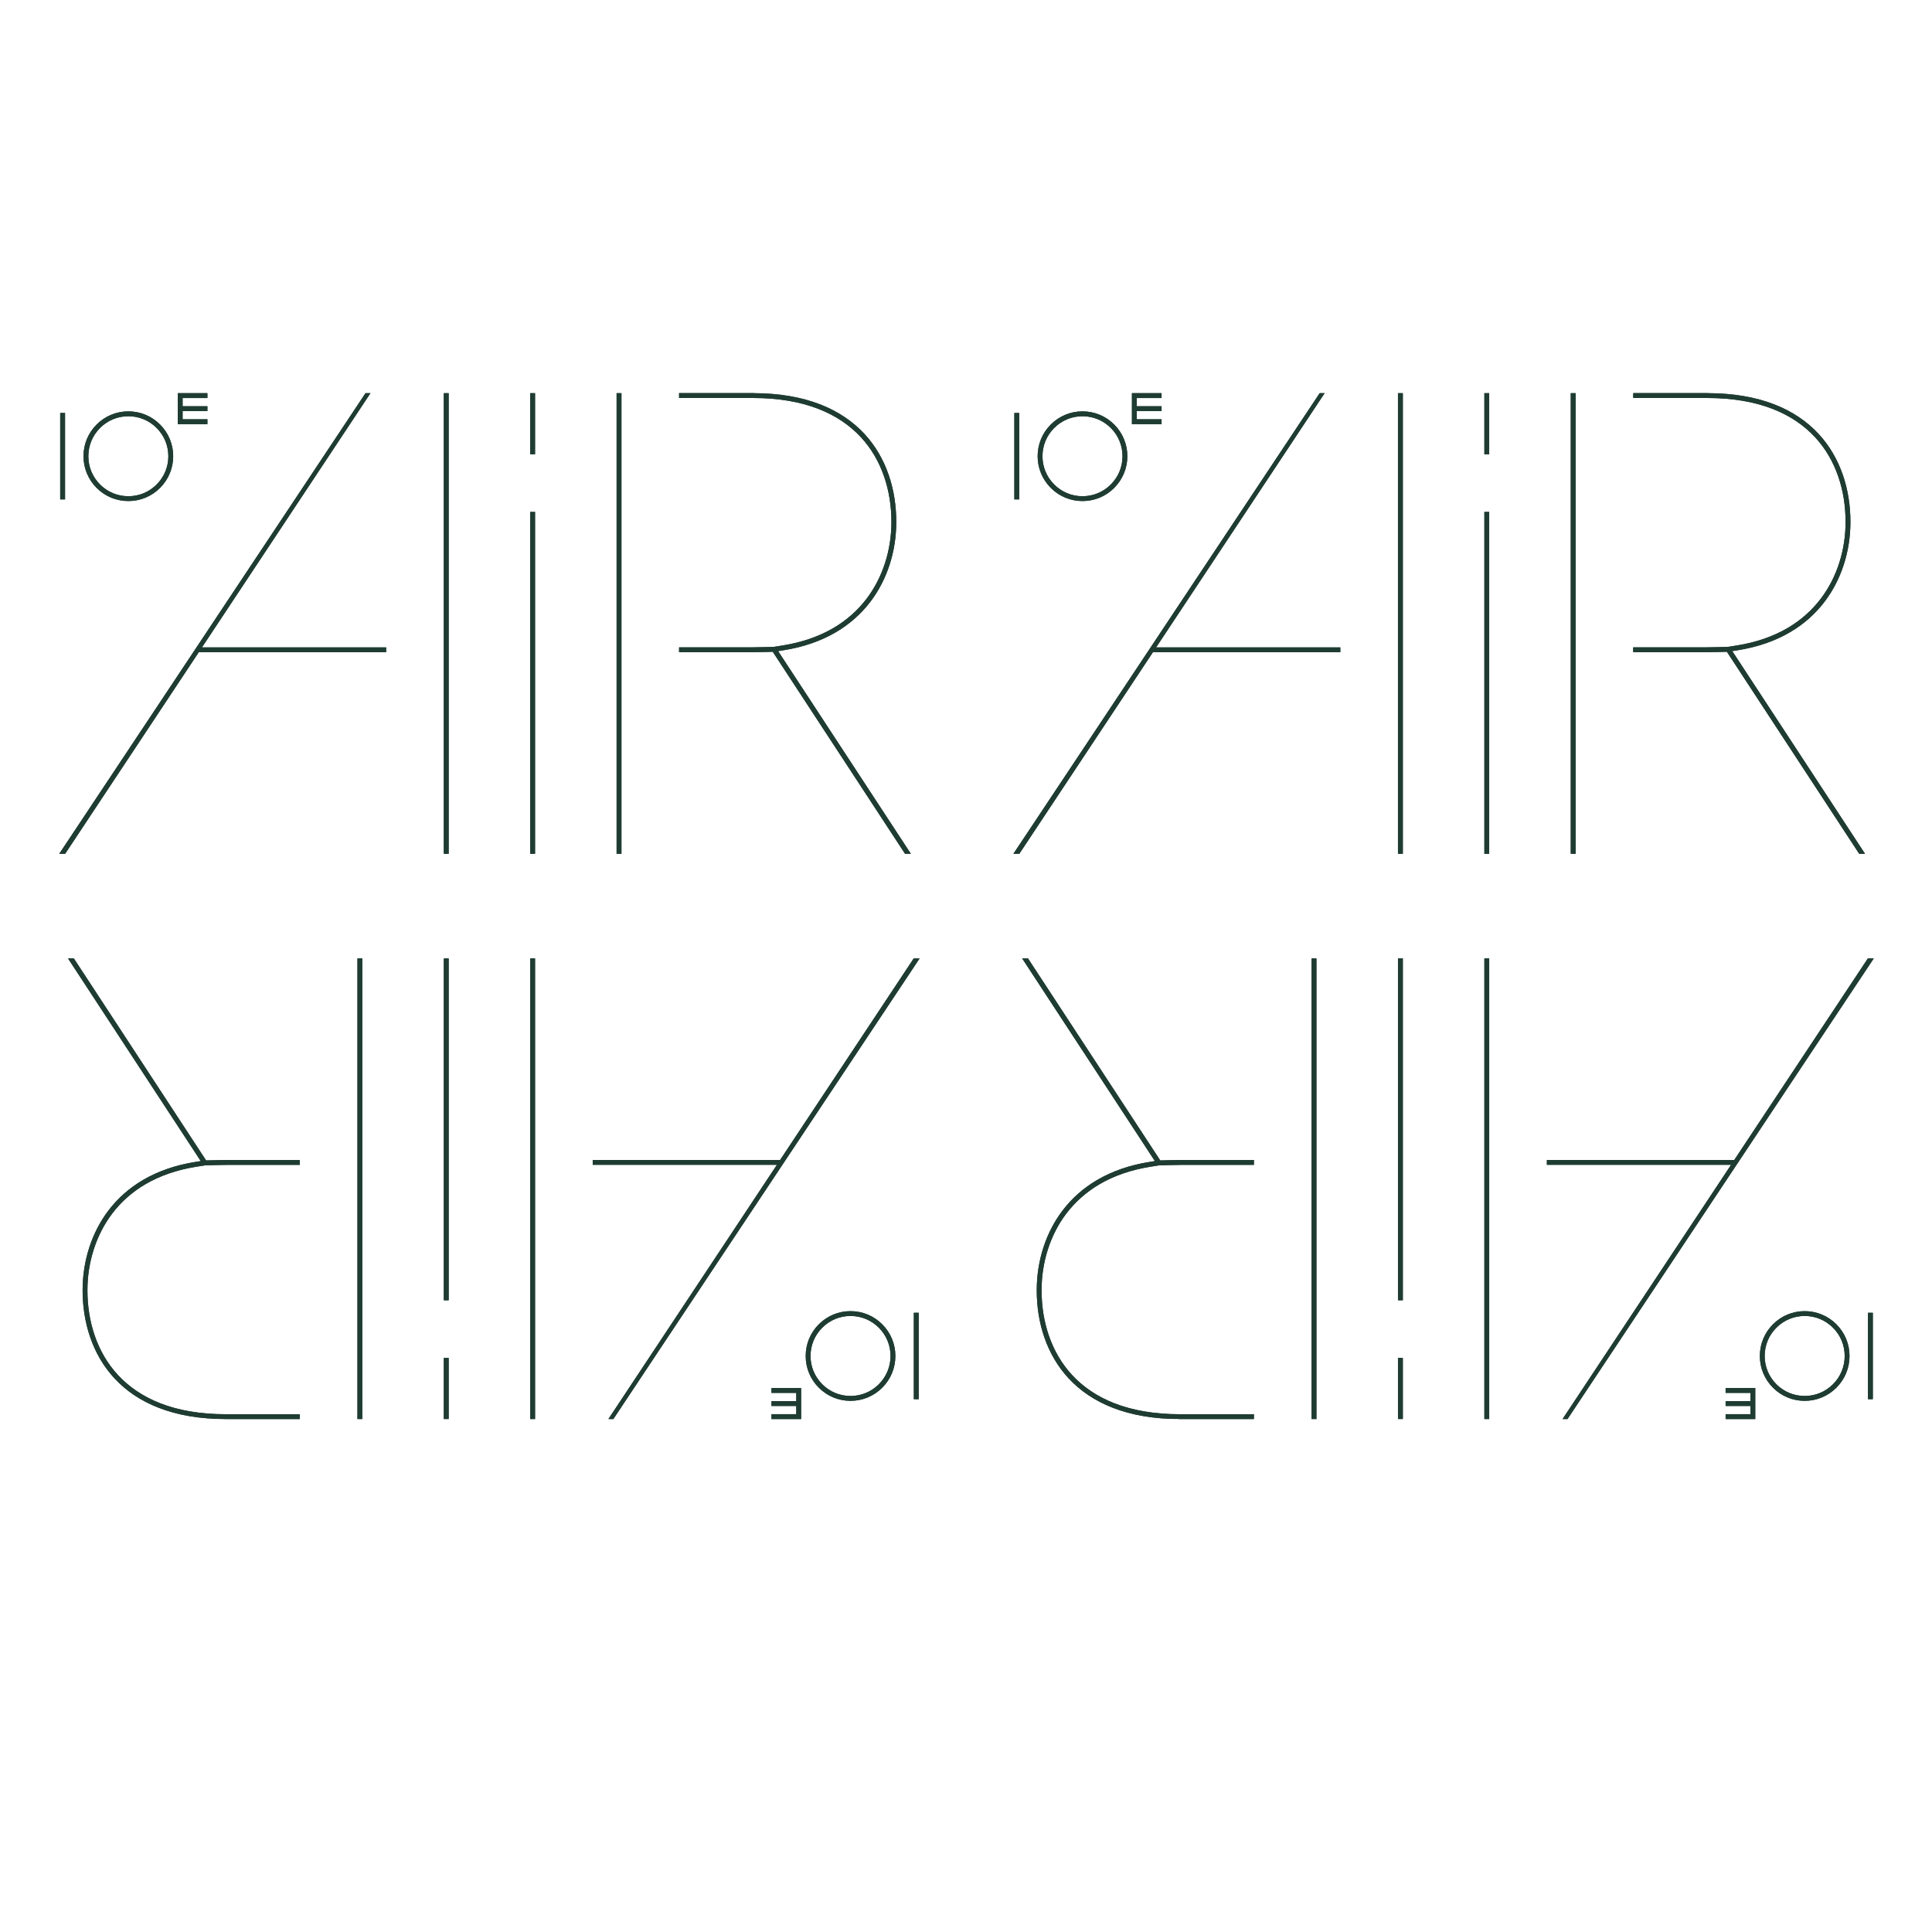 <svg enable-background="new 0 0 300 300" height="300" viewBox="0 0 300 300" width="300" xmlns="http://www.w3.org/2000/svg"><g fill="#1e3c32" stroke="#1e3c32" stroke-miterlimit="10" stroke-width=".337"><path d="m95.913 61.218h.419v71.191h-.419z"/><path d="m95.913 61.218h.419v71.191h-.419z"/><path d="m69.083 61.218h.418v71.191h-.418z"/><path d="m69.083 61.218h.418v71.191h-.418z"/><path d="m116.96 61.218c3.929 0 7.427.59 10.4 1.757 2.679 1.048 4.957 2.578 6.763 4.534 1.643 1.78 2.899 3.913 3.729 6.338.765 2.239 1.152 4.664 1.152 7.211 0 4.522-1.398 8.859-3.938 12.219-1.44 1.91-3.239 3.505-5.346 4.743-2.322 1.363-5.034 2.301-8.065 2.783l-.523.083-.591.091.328.502 20.255 30.926h-.502l-20.42-31.184-.121-.182-.214.005c-.719.021-2.462.063-3.116.063h-11.135v-.418h11.135c.765 0 3.111-.063 3.375-.069l.025-.002.028-.004 1.411-.225c2.977-.477 5.644-1.396 7.919-2.73 2.059-1.209 3.818-2.77 5.224-4.633 2.484-3.29 3.853-7.542 3.853-11.971 0-2.5-.38-4.882-1.132-7.076-.812-2.37-2.037-4.453-3.642-6.193-1.763-1.909-3.986-3.398-6.608-4.426-2.923-1.148-6.374-1.727-10.247-1.727h-11.344v-.42h11.346v.005z"/><path d="m116.96 61.218c3.929 0 7.427.59 10.4 1.757 2.679 1.048 4.957 2.578 6.763 4.534 1.643 1.78 2.899 3.913 3.729 6.338.765 2.239 1.152 4.664 1.152 7.211 0 4.522-1.398 8.859-3.938 12.219-1.44 1.91-3.239 3.505-5.346 4.743-2.322 1.363-5.034 2.301-8.065 2.783l-.523.083-.591.091.328.502 20.255 30.926h-.502l-20.42-31.184-.121-.182-.214.005c-.719.021-2.462.063-3.116.063h-11.135v-.418h11.135c.765 0 3.111-.063 3.375-.069l.025-.002.028-.004 1.411-.225c2.977-.477 5.644-1.396 7.919-2.73 2.059-1.209 3.818-2.77 5.224-4.633 2.484-3.29 3.853-7.542 3.853-11.971 0-2.5-.38-4.882-1.132-7.076-.812-2.37-2.037-4.453-3.642-6.193-1.763-1.909-3.986-3.398-6.608-4.426-2.923-1.148-6.374-1.727-10.247-1.727h-11.344v-.42h11.346v.005z"/><path d="m56.845 61.218-47.33 71.189h.512l20.632-31.125.114-.171h.207 28.815v-.416h-28.024-.722l.398-.606 25.767-38.871z"/><path d="m57.214 61.218-25.767 38.871-.399.606h.722 28.025v.413h-28.816-.206l-.116.174-20.632 31.127h-.51l47.332-71.191z"/><path d="m19.93 64.465c-1.704 0-3.306.66-4.51 1.868-1.207 1.205-1.868 2.803-1.868 4.511 0 1.705.663 3.305 1.868 4.509 1.204 1.208 2.807 1.87 4.51 1.87 1.702 0 3.305-.66 4.51-1.87 1.205-1.205 1.869-2.804 1.869-4.509 0-1.708-.664-3.306-1.869-4.511-1.207-1.208-2.808-1.868-4.51-1.868m0 13.17c-1.816 0-3.522-.704-4.805-1.992-1.285-1.285-1.991-2.991-1.991-4.803 0-1.817.707-3.521 1.991-4.803 1.283-1.282 2.989-1.992 4.805-1.992 1.814 0 3.521.704 4.805 1.992 1.283 1.282 1.99 2.989 1.99 4.803 0 1.812-.707 3.518-1.99 4.803-1.284 1.288-2.991 1.992-4.805 1.992"/><path d="m19.93 64.465c-1.704 0-3.306.66-4.51 1.868-1.207 1.205-1.868 2.803-1.868 4.511 0 1.705.663 3.305 1.868 4.509 1.204 1.208 2.807 1.87 4.51 1.87 1.702 0 3.305-.66 4.51-1.87 1.205-1.205 1.869-2.804 1.869-4.509 0-1.708-.664-3.306-1.869-4.511-1.207-1.208-2.808-1.868-4.51-1.868zm0 13.17c-1.816 0-3.522-.704-4.805-1.992-1.285-1.285-1.991-2.991-1.991-4.803 0-1.817.707-3.521 1.991-4.803 1.283-1.282 2.989-1.992 4.805-1.992 1.814 0 3.521.704 4.805 1.992 1.283 1.282 1.99 2.989 1.99 4.803 0 1.812-.707 3.518-1.99 4.803-1.284 1.288-2.991 1.992-4.805 1.992z"/><path d="m9.515 64.296h.417v13.084h-.417z"/><path d="m9.515 64.296h.417v13.084h-.417z"/><path d="m32.038 61.637v-.419h-4.268v4.479h4.268v-.421h-3.851v-1.609h3.851v-.418h-3.851v-1.612z"/><path d="m32.038 61.637v-.419h-4.268v4.479h4.268v-.421h-3.851v-1.609h3.851v-.418h-3.851v-1.612z"/><path d="m82.498 61.218h.417v9.153h-.417z"/><path d="m82.498 61.218h.417v9.153h-.417z"/><path d="m82.498 79.66h.417v52.749h-.417z"/><path d="m82.498 79.66h.417v52.749h-.417z"/><path d="m203.83 148.99h.418v71.19h-.418z"/><path d="m203.83 148.99h.418v71.19h-.418z"/><path d="m230.661 148.99h.417v71.19h-.417z"/><path d="m230.659 148.99h.415v71.19h-.415z"/><path d="m183.198 220.18c-3.926 0-7.425-.59-10.398-1.759-2.681-1.048-4.955-2.571-6.767-4.531-1.646-1.78-2.895-3.912-3.729-6.338-.767-2.235-1.151-4.663-1.151-7.213 0-4.52 1.396-8.857 3.937-12.219 1.438-1.907 3.236-3.504 5.349-4.741 2.324-1.365 5.031-2.302 8.062-2.783l.523-.085.591-.094-.33-.498-20.251-30.925h.502l20.418 31.188.119.18.216-.005c.719-.021 2.462-.061 3.118-.061h11.132v.417h-11.132c-.762 0-3.113.062-3.376.069h-.027l-.026.004-1.416.226c-2.979.478-5.64 1.396-7.918 2.732-2.06 1.209-3.815 2.768-5.227 4.632-2.483 3.29-3.851 7.542-3.851 11.971 0 2.501.38 4.882 1.133 7.075.811 2.37 2.035 4.454 3.639 6.191 1.765 1.911 3.986 3.4 6.607 4.43 2.928 1.147 6.375 1.727 10.25 1.727h11.342v.416h-11.342v-.006z"/><path d="m183.198 220.18c-3.926 0-7.425-.59-10.398-1.759-2.681-1.048-4.955-2.571-6.767-4.531-1.646-1.78-2.895-3.912-3.729-6.338-.767-2.235-1.151-4.663-1.151-7.213 0-4.52 1.396-8.857 3.937-12.219 1.438-1.907 3.236-3.504 5.349-4.741 2.324-1.365 5.031-2.302 8.062-2.783l.523-.085.591-.094-.33-.498-20.251-30.925h.502l20.418 31.188.119.18.216-.005c.719-.021 2.462-.061 3.118-.061h11.132v.417h-11.132c-.762 0-3.113.062-3.376.069h-.027l-.026.004-1.416.226c-2.979.478-5.64 1.396-7.918 2.732-2.06 1.209-3.815 2.768-5.227 4.632-2.483 3.29-3.851 7.542-3.851 11.971 0 2.501.38 4.882 1.133 7.075.811 2.37 2.035 4.454 3.639 6.191 1.765 1.911 3.986 3.4 6.607 4.43 2.928 1.147 6.375 1.727 10.25 1.727h11.342v.416h-11.342v-.006z"/><path d="m290.134 148.99-20.633 31.124-.113.174h-.208-28.815v.417h28.028.718l-.397.605-25.766 38.87h.366l47.331-71.19z"/><path d="m242.948 220.18 25.766-38.873.397-.602h-.718-28.026v-.415h28.813.208l.113-.176 20.633-31.124h.511l-47.331 71.19z"/><path d="m280.231 216.934c1.702 0 3.307-.662 4.511-1.867 1.208-1.209 1.868-2.807 1.868-4.513 0-1.704-.66-3.302-1.868-4.51-1.204-1.207-2.809-1.871-4.511-1.871-1.704 0-3.306.664-4.512 1.871-1.205 1.208-1.869 2.806-1.869 4.51 0 1.706.664 3.304 1.869 4.513 1.207 1.204 2.808 1.867 4.512 1.867m0-13.173c1.816 0 3.52.709 4.803 1.992 1.284 1.285 1.99 2.993 1.99 4.804 0 1.818-.703 3.522-1.99 4.805-1.283 1.283-2.989 1.99-4.803 1.99-1.815 0-3.521-.705-4.804-1.99-1.282-1.282-1.99-2.991-1.99-4.805 0-1.812.705-3.519 1.99-4.804 1.284-1.283 2.989-1.992 4.804-1.992"/><path d="m280.231 216.934c1.702 0 3.307-.662 4.511-1.867 1.208-1.209 1.868-2.807 1.868-4.513 0-1.704-.66-3.302-1.868-4.51-1.204-1.207-2.809-1.871-4.511-1.871-1.704 0-3.306.664-4.512 1.871-1.205 1.208-1.869 2.806-1.869 4.51 0 1.706.664 3.304 1.869 4.513 1.207 1.204 2.808 1.867 4.512 1.867zm0-13.173c1.816 0 3.52.709 4.803 1.992 1.284 1.285 1.99 2.993 1.99 4.804 0 1.818-.703 3.522-1.99 4.805-1.283 1.283-2.989 1.99-4.803 1.99-1.815 0-3.521-.705-4.804-1.99-1.282-1.282-1.99-2.991-1.99-4.805 0-1.812.705-3.519 1.99-4.804 1.284-1.283 2.989-1.992 4.804-1.992z"/><path d="m290.229 204.013h.415v13.084h-.415z"/><path d="m290.229 204.013h.415v13.084h-.415z"/><path d="m268.121 215.701v.418h3.852v1.612h-3.852v.419h3.852v1.61h-3.852v.42h4.269v-4.479z"/><path d="m268.121 219.762v.418h4.269v-4.479h-4.269v.419h3.852v1.611h-3.852v.419h3.852v1.612z"/><path d="m217.245 211.024h.419v9.153h-.419z"/><path d="m217.245 211.024h.419v9.153h-.419z"/><path d="m217.245 148.99h.419v52.748h-.419z"/><path d="m217.245 148.99h.419v52.748h-.419z"/><path d="m244.074 61.218h.422v71.191h-.422z"/><path d="m244.074 61.218h.419v71.191h-.419z"/><path d="m217.243 61.218h.421v71.191h-.421z"/><path d="m217.243 61.218h.421v71.191h-.421z"/><path d="m265.122 61.218c3.925 0 7.429.59 10.397 1.757 2.682 1.048 4.959 2.578 6.765 4.534 1.646 1.78 2.896 3.913 3.731 6.338.764 2.239 1.151 4.664 1.151 7.211 0 4.522-1.398 8.859-3.939 12.219-1.435 1.91-3.233 3.505-5.346 4.743-2.322 1.363-5.034 2.301-8.062 2.783l-.523.083-.59.091.325.502 20.255 30.926h-.503l-20.423-31.184-.118-.182-.216.005c-.717.021-2.46.063-3.115.063h-11.139v-.418h11.139c.761 0 3.112-.063 3.378-.069l.023-.002.029-.004 1.414-.225c2.976-.477 5.641-1.396 7.918-2.73 2.057-1.209 3.818-2.77 5.224-4.633 2.487-3.29 3.851-7.542 3.851-11.971 0-2.5-.377-4.882-1.13-7.076-.813-2.37-2.035-4.453-3.642-6.193-1.765-1.909-3.987-3.398-6.606-4.426-2.923-1.148-6.372-1.727-10.248-1.727h-11.344v-.42h11.344z"/><path d="m265.122 61.218c3.925 0 7.429.59 10.397 1.757 2.682 1.048 4.959 2.578 6.765 4.534 1.646 1.78 2.896 3.913 3.731 6.338.764 2.239 1.151 4.664 1.151 7.211 0 4.522-1.398 8.859-3.939 12.219-1.435 1.91-3.233 3.505-5.346 4.743-2.322 1.363-5.034 2.301-8.062 2.783l-.523.083-.59.091.325.502 20.255 30.926h-.503l-20.423-31.184-.118-.182-.216.005c-.717.021-2.46.063-3.115.063h-11.139v-.418h11.139c.761 0 3.112-.063 3.378-.069l.023-.002.029-.004 1.414-.225c2.976-.477 5.641-1.396 7.918-2.73 2.057-1.209 3.818-2.77 5.224-4.633 2.487-3.29 3.851-7.542 3.851-11.971 0-2.5-.377-4.882-1.13-7.076-.813-2.37-2.035-4.453-3.642-6.193-1.765-1.909-3.987-3.398-6.606-4.426-2.923-1.148-6.372-1.727-10.248-1.727h-11.344v-.42h11.344z"/><path d="m205.375 61.218-25.766 38.871-.4.606h.722 28.025v.413h-28.814-.209l-.113.174-20.632 31.127h-.513l47.332-71.191z"/><path d="m205.375 61.218-25.766 38.871-.4.606h.722 28.025v.413h-28.814-.209l-.113.174-20.632 31.127h-.513l47.332-71.191z"/><path d="m168.089 64.465c-1.703 0-3.305.66-4.51 1.868-1.209 1.205-1.873 2.803-1.873 4.511 0 1.705.664 3.305 1.873 4.509 1.205 1.208 2.807 1.87 4.51 1.87 1.704 0 3.305-.66 4.512-1.87 1.208-1.205 1.868-2.804 1.868-4.509 0-1.708-.66-3.306-1.868-4.511-1.207-1.208-2.808-1.868-4.512-1.868m0 13.17c-1.814 0-3.522-.704-4.803-1.992-1.282-1.285-1.993-2.991-1.993-4.803 0-1.817.708-3.521 1.993-4.803 1.28-1.282 2.991-1.992 4.803-1.992s3.523.704 4.806 1.992c1.28 1.282 1.991 2.989 1.991 4.803 0 1.812-.709 3.518-1.991 4.803-1.283 1.288-2.989 1.992-4.806 1.992"/><path d="m168.089 64.465c-1.703 0-3.305.66-4.51 1.868-1.209 1.205-1.873 2.803-1.873 4.511 0 1.705.664 3.305 1.873 4.509 1.205 1.208 2.807 1.87 4.51 1.87 1.704 0 3.305-.66 4.512-1.87 1.208-1.205 1.868-2.804 1.868-4.509 0-1.708-.66-3.306-1.868-4.511-1.207-1.208-2.808-1.868-4.512-1.868zm0 13.17c-1.814 0-3.522-.704-4.803-1.992-1.282-1.285-1.993-2.991-1.993-4.803 0-1.817.708-3.521 1.993-4.803 1.28-1.282 2.991-1.992 4.803-1.992s3.523.704 4.806 1.992c1.28 1.282 1.991 2.989 1.991 4.803 0 1.812-.709 3.518-1.991 4.803-1.283 1.288-2.989 1.992-4.806 1.992z"/><path d="m157.675 64.296h.421v13.084h-.421z"/><path d="m157.675 64.296h.421v13.084h-.421z"/><path d="m180.199 61.637v-.419h-4.267v4.479h4.267v-.421h-3.849v-1.609h3.849v-.418h-3.849v-1.612z"/><path d="m180.199 61.637v-.419h-4.267v4.479h4.267v-.421h-3.849v-1.609h3.849v-.418h-3.849v-1.612z"/><path d="m230.659 61.218h.415v9.153h-.415z"/><path d="m230.659 61.218h.415v9.153h-.415z"/><path d="m230.659 79.66h.415v52.749h-.415z"/><path d="m230.659 79.66h.415v52.749h-.415z"/><path d="m55.67 148.99h.417v71.19h-.417z"/><path d="m55.67 148.99h.417v71.19h-.417z"/><path d="m82.499 148.99h.417v71.19h-.417z"/><path d="m82.499 148.99h.417v71.19h-.417z"/><path d="m35.037 220.18c-3.925 0-7.426-.59-10.397-1.759-2.681-1.048-4.957-2.571-6.763-4.531-1.645-1.78-2.899-3.912-3.728-6.338-.765-2.235-1.154-4.663-1.154-7.213 0-4.52 1.399-8.857 3.938-12.219 1.44-1.907 3.239-3.504 5.347-4.741 2.323-1.365 5.035-2.302 8.063-2.783l.523-.085.591-.094-.328-.498-20.255-30.925h.503l20.42 31.188.118.18.215-.005c.719-.021 2.462-.061 3.117-.061h11.134v.417h-11.133c-.764 0-3.111.062-3.376.069h-.027l-.025.004-1.413.226c-2.978.478-5.642 1.396-7.919 2.732-2.061 1.209-3.819 2.768-5.226 4.632-2.483 3.29-3.854 7.542-3.854 11.971 0 2.501.38 4.882 1.131 7.075.81 2.37 2.036 4.454 3.64 6.191 1.763 1.911 3.987 3.4 6.609 4.43 2.924 1.147 6.371 1.727 10.246 1.727h11.345v.416h-11.342z"/><path d="m35.037 220.18c-3.925 0-7.426-.59-10.397-1.759-2.681-1.048-4.957-2.571-6.763-4.531-1.645-1.78-2.899-3.912-3.728-6.338-.765-2.235-1.154-4.663-1.154-7.213 0-4.52 1.399-8.857 3.938-12.219 1.44-1.907 3.239-3.504 5.347-4.741 2.323-1.365 5.035-2.302 8.063-2.783l.523-.085.591-.094-.328-.498-20.255-30.925h.503l20.42 31.188.118.18.215-.005c.719-.021 2.462-.061 3.117-.061h11.134v.417h-11.133c-.764 0-3.111.062-3.376.069h-.027l-.025.004-1.413.226c-2.978.478-5.642 1.396-7.919 2.732-2.061 1.209-3.819 2.768-5.226 4.632-2.483 3.29-3.854 7.542-3.854 11.971 0 2.501.38 4.882 1.131 7.075.81 2.37 2.036 4.454 3.64 6.191 1.763 1.911 3.987 3.4 6.609 4.43 2.924 1.147 6.371 1.727 10.246 1.727h11.345v.416h-11.342z"/><path d="m141.974 148.99-20.632 31.124-.116.174h-.206-28.815v.417h28.024.72l-.397.605-25.766 38.87h.369l47.33-71.19z"/><path d="m94.786 220.18 25.766-38.873.397-.602h-.72-28.024v-.415h28.815.206l.116-.176 20.632-31.124h.511l-47.333 71.19z"/><path d="m132.069 216.934c1.705 0 3.307-.662 4.512-1.867 1.205-1.209 1.868-2.807 1.868-4.513 0-1.704-.663-3.302-1.868-4.51-1.205-1.207-2.807-1.871-4.512-1.871-1.701 0-3.305.664-4.508 1.871-1.207 1.208-1.871 2.806-1.871 4.51 0 1.706.664 3.304 1.871 4.513 1.204 1.204 2.807 1.867 4.508 1.867m0-13.173c1.817 0 3.523.709 4.804 1.992 1.284 1.285 1.992 2.993 1.992 4.804 0 1.818-.705 3.522-1.992 4.805-1.281 1.283-2.99 1.99-4.804 1.99s-3.521-.705-4.803-1.99c-1.285-1.282-1.991-2.991-1.991-4.805 0-1.812.705-3.519 1.991-4.804 1.283-1.283 2.989-1.992 4.803-1.992"/><path d="m132.069 216.934c1.705 0 3.307-.662 4.512-1.867 1.205-1.209 1.868-2.807 1.868-4.513 0-1.704-.663-3.302-1.868-4.51-1.205-1.207-2.807-1.871-4.512-1.871-1.701 0-3.305.664-4.508 1.871-1.207 1.208-1.871 2.806-1.871 4.51 0 1.706.664 3.304 1.871 4.513 1.204 1.204 2.807 1.867 4.508 1.867zm0-13.173c1.817 0 3.523.709 4.804 1.992 1.284 1.285 1.992 2.993 1.992 4.804 0 1.818-.705 3.522-1.992 4.805-1.281 1.283-2.99 1.99-4.804 1.99s-3.521-.705-4.803-1.99c-1.285-1.282-1.991-2.991-1.991-4.805 0-1.812.705-3.519 1.991-4.804 1.283-1.283 2.989-1.992 4.803-1.992z"/><path d="m142.067 204.013h.419v13.084h-.419z"/><path d="m142.067 204.013h.419v13.084h-.419z"/><path d="m119.96 215.701v.418h3.852v1.612h-3.852v.419h3.852v1.61h-3.852v.42h4.268v-4.479z"/><path d="m119.96 219.762v.418h4.269v-4.479h-4.269v.419h3.852v1.611h-3.852v.419h3.852v1.612z"/><path d="m69.084 211.024h.418v9.153h-.418z"/><path d="m69.084 211.024h.418v9.153h-.418z"/><path d="m69.084 148.99h.418v52.748h-.418z"/><path d="m69.084 148.99h.418v52.748h-.418z"/></g></svg>